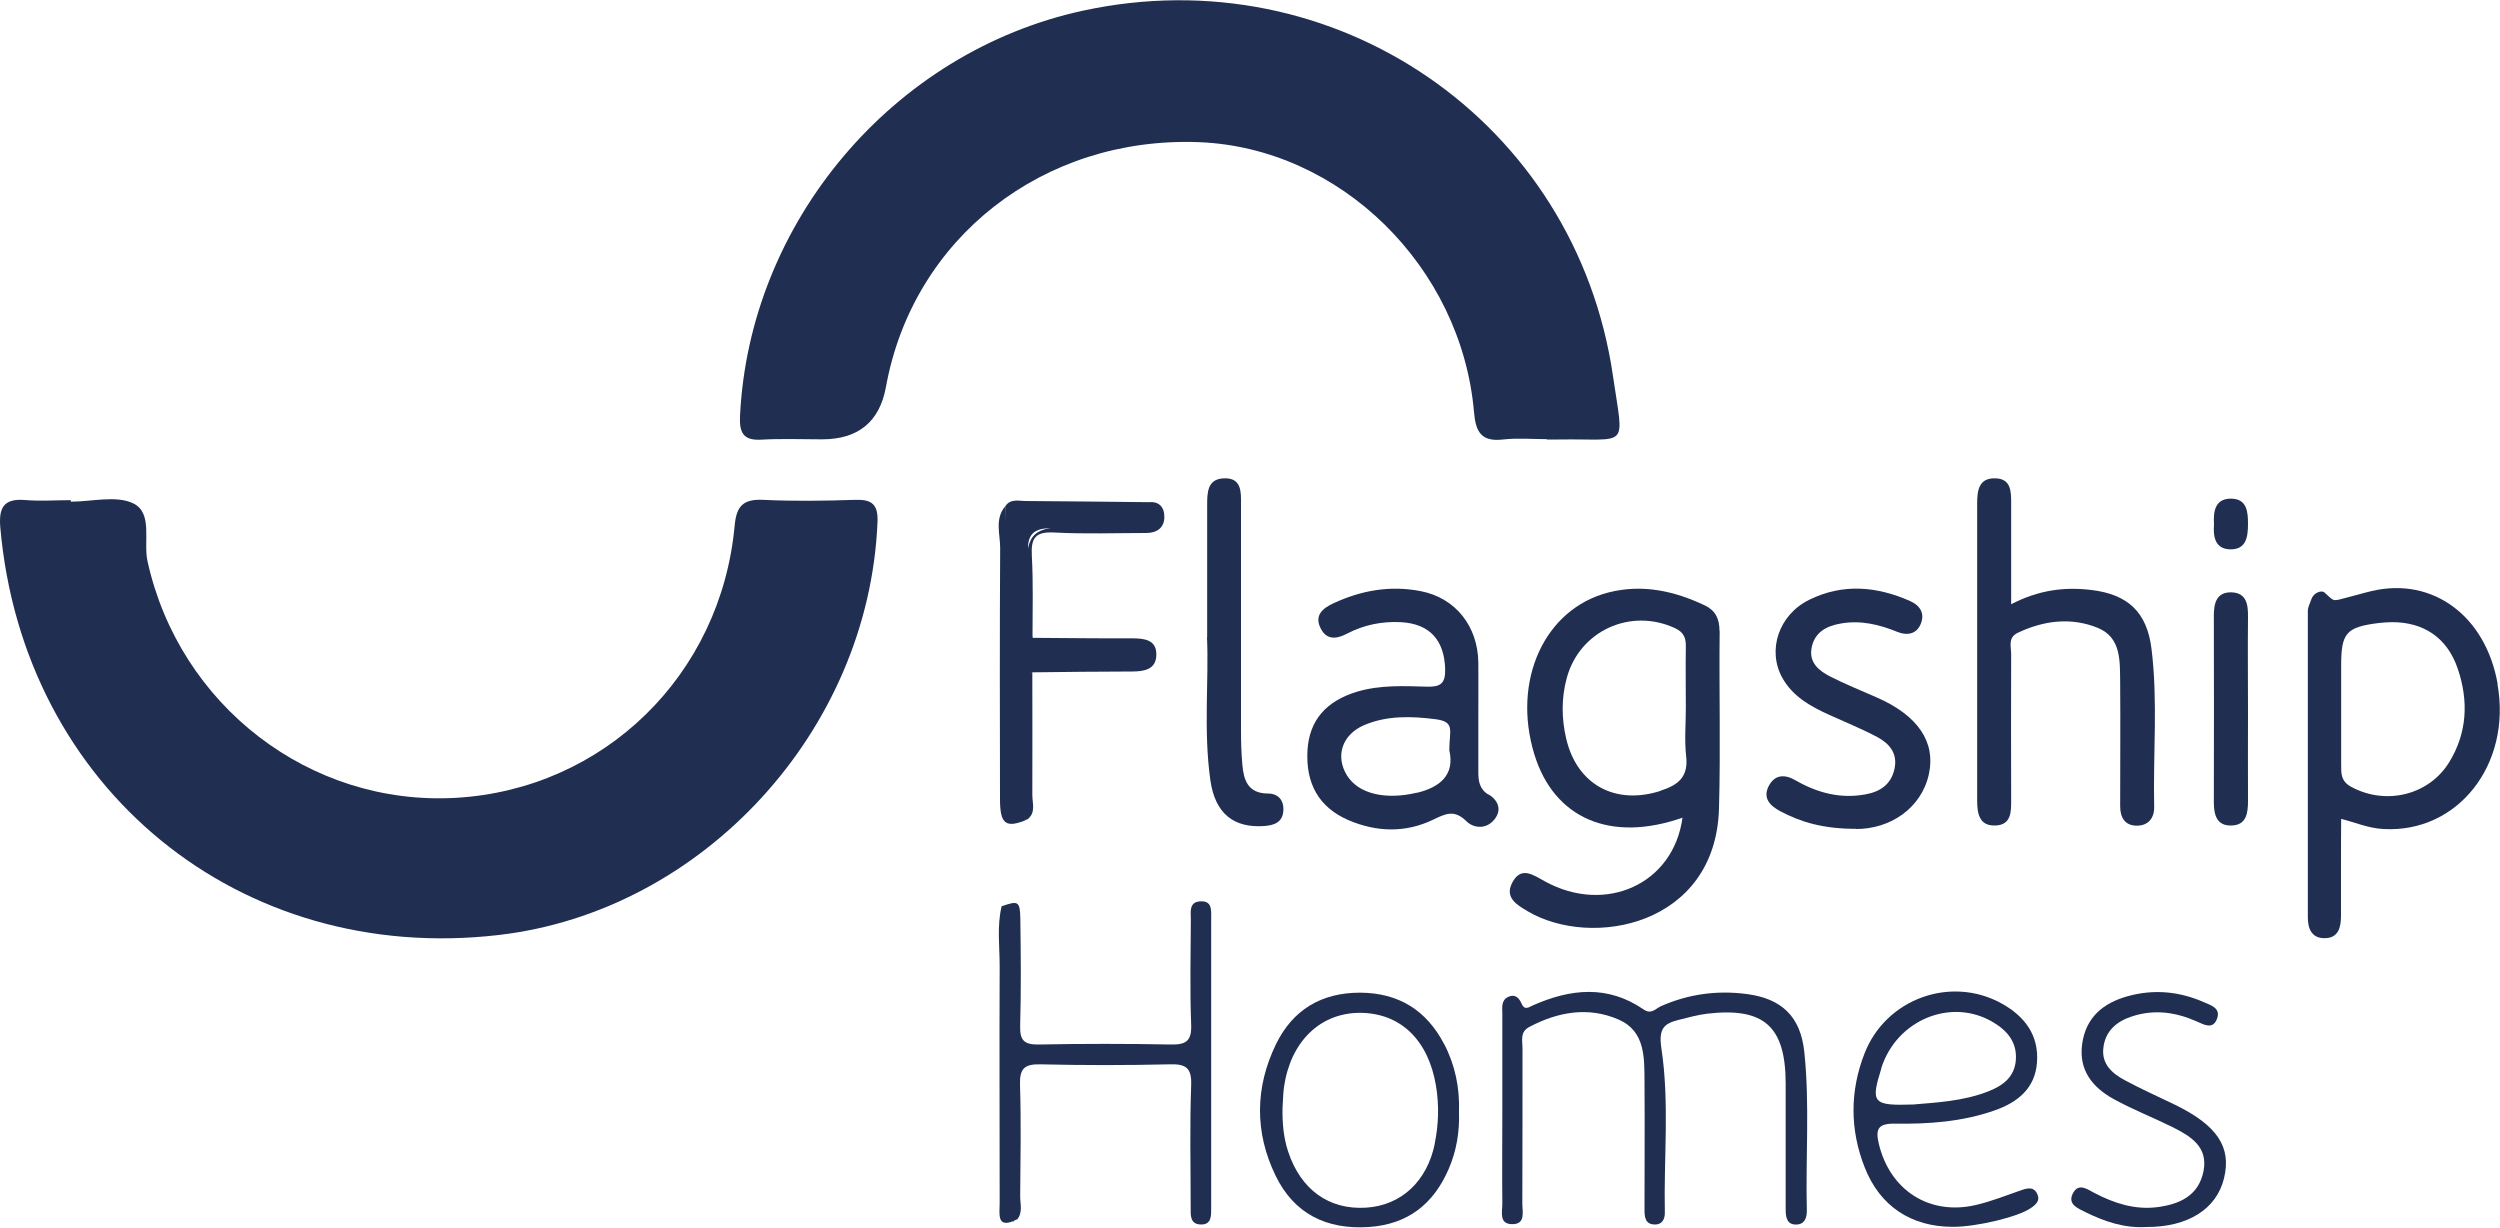 <?xml version="1.0" encoding="UTF-8"?> <svg xmlns="http://www.w3.org/2000/svg" id="Layer_2" data-name="Layer 2" viewBox="0 0 150 73.65"><defs><style> .cls-1 { fill: #202e52; } </style></defs><g id="Layer_1-2" data-name="Layer 1"><g><path class="cls-1" d="m92.81,26.35c-.88,0-1.76-.08-2.63.02-1.31.15-1.64-.46-1.74-1.65-.76-8.74-8.05-15.86-16.5-16.19-9.34-.36-17.16,5.75-18.78,14.67q-.57,3.16-3.84,3.16c-1.22,0-2.44-.05-3.65.02-1.09.06-1.31-.44-1.27-1.4.55-11.65,9.18-21.87,20.58-24.34,15.08-3.27,29.58,6.63,31.8,21.93.65,4.46,1,3.73-3.24,3.8-.24,0-.49,0-.73,0Z"></path><path class="cls-1" d="m4.25,30.1c1.26,0,2.71-.39,3.74.1,1.2.58.6,2.28.86,3.47,1.91,8.66,9.74,14.7,18.5,14.2,8.87-.51,15.91-7.35,16.73-16.34.11-1.18.52-1.59,1.7-1.54,1.84.09,3.7.06,5.55,0,.99-.03,1.37.28,1.32,1.35-.52,12.49-10.47,23.34-22.73,24.76C14.38,57.91,1.4,47.3.02,31.67c-.1-1.16.16-1.77,1.46-1.67.92.08,1.85.01,2.77.01,0,.03,0,.05,0,.08Z"></path><path class="cls-1" d="m120.66,36.26c1.65-.86,3.21-1.06,4.83-.86,2.16.26,3.33,1.31,3.6,3.53.39,3.14.09,6.31.16,9.46.02.68-.34,1.15-1.04,1.15-.71,0-1-.48-1-1.17,0-2.48.02-4.96,0-7.43-.02-1.26.08-2.69-1.35-3.27-1.6-.65-3.24-.44-4.8.3-.6.29-.39.83-.39,1.28-.01,2.92-.01,5.83,0,8.75,0,.71.01,1.48-.92,1.53-1,.05-1.12-.72-1.12-1.51,0-5.93,0-11.86,0-17.78,0-.77.07-1.57,1.09-1.54.94.02.95.78.95,1.49,0,1.94,0,3.89,0,6.07Z"></path><path class="cls-1" d="m90.14,66.53c0-1.9,0-3.79,0-5.69,0-.38-.09-.82.36-1.03.4-.19.65.07.79.4.19.44.44.22.69.11,2.26-1,4.49-1.23,6.64.25.47.32.72-.06,1.04-.2,1.65-.73,3.36-.96,5.13-.73,2.12.27,3.25,1.36,3.47,3.49.33,3.15.07,6.32.15,9.48.01.42-.11.83-.59.86-.6.04-.68-.42-.68-.89,0-2.53,0-5.06,0-7.59-.01-3.41-1.3-4.56-4.7-4.17-.58.07-1.14.23-1.71.37-.89.22-1.22.52-1.05,1.69.5,3.27.14,6.6.21,9.9,0,.39-.18.69-.58.69-.61,0-.64-.45-.64-.92,0-2.53.02-5.06,0-7.59-.01-1.47.07-3.08-1.56-3.79-1.8-.78-3.61-.47-5.34.44-.59.31-.42.81-.42,1.27,0,3.11,0,6.23-.01,9.34,0,.49.21,1.23-.6,1.23-.82,0-.6-.74-.6-1.22-.02-1.9,0-3.79,0-5.69Z"></path><path class="cls-1" d="m111.37,49.73c-1.96,0-3.3-.39-4.56-1.06-.6-.32-1.07-.78-.68-1.52.38-.71.99-.69,1.62-.32,1.31.75,2.69,1.11,4.19.83.88-.16,1.53-.6,1.73-1.53.2-.92-.3-1.51-1.02-1.9-.94-.5-1.93-.9-2.9-1.34-1.12-.51-2.18-1.09-2.81-2.22-.92-1.65-.22-3.78,1.61-4.68,2-.99,4.04-.82,6.05.07.63.28.91.77.63,1.41-.26.59-.83.67-1.37.45-1.1-.45-2.22-.72-3.41-.51-.87.15-1.59.53-1.76,1.49-.15.87.46,1.35,1.12,1.69.9.46,1.85.84,2.78,1.25,2.48,1.08,3.57,2.68,3.14,4.62-.45,2.04-2.33,3.29-4.37,3.28Z"></path><path class="cls-1" d="m60.12,54.37c.97-.34,1.08-.3,1.1.75.03,2.14.05,4.28-.01,6.42-.03.92.27,1.15,1.15,1.13,2.62-.05,5.25-.05,7.87,0,.92.02,1.28-.19,1.24-1.2-.08-2.09-.03-4.18-.02-6.27,0-.47-.13-1.09.58-1.12.73-.04.64.59.64,1.06,0,5.78,0,11.57,0,17.35,0,.44.03.97-.58.98-.71.01-.65-.57-.65-1.06,0-2.43-.06-4.86.03-7.29.04-1.07-.33-1.29-1.31-1.26-2.57.06-5.15.06-7.73,0-.94-.02-1.26.23-1.23,1.21.07,2.23.03,4.47.01,6.71,0,.47.17.98-.19,1.4-.44-1.52-.12-3.07-.19-4.6-.05-1.2-.04-2.41,0-3.62-.02,2.69-.01,5.38-.02,8.36-.79-.71-.56-1.28-.56-1.78-.02-5.19,0-10.39-.02-15.58,0-.53.11-1.07-.12-1.58Z"></path><path class="cls-1" d="m60.32,30.37c.3-.45.77-.32,1.18-.31,2.45.01,4.91.05,7.36.07.37.29.9.51.62,1.13-.22.48-.69.46-1.13.46-1.75,0-3.5.04-5.24-.02-1.09-.04-1.52.4-1.41,1.46.17,1.7-.33,3.43.26,5.11,1.99.01,3.98.04,5.97.03.74,0,1.47.09,1.45.99-.01.88-.73,1-1.47,1-1.99,0-3.98.03-5.97.05-.47.38-.21.89-.23,1.34-.08,2.49.09,4.99-.09,7.48h.02c-.91.21-1.4-.1-1.39-1.09.05-5.9-.09-11.81.07-17.71Z"></path><path class="cls-1" d="m72.43,38.23c0-2.96,0-5.44,0-7.92,0-.76.01-1.58,1.01-1.61,1.05-.04,1.03.8,1.02,1.56,0,4.52,0,9.05,0,13.57,0,.68.02,1.36.08,2.04.08.93.33,1.73,1.52,1.74.63,0,.99.4.94,1.05-.05.67-.53.85-1.12.9-1.87.14-2.98-.76-3.26-2.76-.42-3-.08-6.03-.2-8.56Z"></path><path class="cls-1" d="m128.77,73.62c-1.31.08-2.5-.33-3.64-.89-.45-.23-1.12-.47-.74-1.16.34-.6.84-.22,1.26,0,1.18.62,2.43,1.03,3.78.86,1.33-.17,2.49-.68,2.78-2.16.29-1.45-.76-2.09-1.83-2.63-1.17-.58-2.4-1.06-3.55-1.69-1.27-.7-2.12-1.73-1.9-3.31.22-1.6,1.26-2.46,2.74-2.87,1.55-.43,3.08-.29,4.56.36.44.19,1.03.36.79,1-.26.68-.8.33-1.23.15-1.25-.55-2.51-.73-3.83-.31-.95.3-1.65.88-1.76,1.92-.11.97.55,1.53,1.3,1.93.98.53,2,.98,3.01,1.47,2.53,1.24,3.39,2.54,2.93,4.41-.45,1.85-2.17,2.93-4.66,2.92Z"></path><path class="cls-1" d="m134.88,42.68c0,1.79-.01,3.59,0,5.38,0,.74-.1,1.45-.99,1.47-.88.03-1.06-.63-1.06-1.4.01-3.73.01-7.46,0-11.19,0-.77.17-1.42,1.06-1.4.9.03,1,.73.99,1.47-.02,1.89,0,3.78,0,5.67Z"></path><path class="cls-1" d="m60.12,54.37c.45.44.25,1.01.25,1.52.01,5.14,0,10.28,0,15.43v1.42c.1,0,.19,0,.29,0v-8.42c.12,0,.24,0,.36,0,0,2.95,0,5.9,0,8.84-1.25.64-1.04-.32-1.04-.97,0-4.74-.02-9.48,0-14.22,0-1.2-.17-2.41.12-3.6Z"></path><path class="cls-1" d="m60.32,30.37c.02,3.91.05,7.82.07,11.74,0,1.85.03,3.7-.01,5.54-.02.93.22,1.52,1.26,1.52-1.28.54-1.64.3-1.64-1.21-.01-5.03-.02-10.06.01-15.09,0-.83-.34-1.74.31-2.5Z"></path><path class="cls-1" d="m132.84,31.47c-.05-.81.07-1.58,1.07-1.55.89.03.97.76.97,1.5,0,.79-.1,1.57-1.09,1.54-.88-.03-1.01-.76-.95-1.49Z"></path><path class="cls-1" d="m61.96,38.28c-.79-.76-.37-1.73-.38-2.6-.05-4.1-.02-4.1,4.13-4.1.82,0,1.65.02,2.47,0,1.3-.04,1.39-.26.68-1.44.7-.1,1.02.31,1,.92-.02.63-.47.92-1.09.92-1.84,0-3.69.07-5.52-.03-1.14-.06-1.4.34-1.34,1.4.09,1.64.04,3.29.04,4.94Z"></path><path class="cls-1" d="m61.62,49.17c-.02-2.65-.04-5.31-.06-7.96,0-.34,0-.69.38-.86,0,2.45.01,4.9,0,7.36,0,.49.23,1.07-.31,1.46Z"></path><path class="cls-1" d="m103.17,37.86c0-.72-.23-1.22-.87-1.53-1.85-.88-3.77-1.3-5.8-.78-3.84.99-5.79,5.29-4.44,9.71,1.18,3.84,4.56,5.32,8.89,3.8-.54,4-4.63,5.82-8.26,3.82-.7-.38-1.43-.94-1.96.09-.46.89.28,1.32.92,1.7,3.83,2.27,11.29.89,11.49-6.16.1-3.55,0-7.1.04-10.65Zm-3.53,9.59c-2.72.88-5.03-.37-5.67-3.14-.28-1.2-.29-2.41.03-3.61.76-2.85,3.83-4.25,6.5-3.01.56.26.66.62.65,1.14-.02,1.21,0,2.43,0,3.64,0,.97-.09,1.95.02,2.91.14,1.23-.47,1.72-1.53,2.06Z"></path><path class="cls-1" d="m149.86,41.04c-.36-2.04-1.33-3.65-2.67-4.64-1.34-.99-3.04-1.37-4.88-.94-.48.11-1.44.39-1.9.5-.46.11-.43.05-.94-.41-.09-.08-.26-.08-.42,0-.16.07-.31.22-.38.43-.03.11-.09.23-.13.34s-.07.23-.07.34c0,3.06,0,6.11,0,9.17,0,3.06,0,6.11,0,9.17,0,.36.05.69.21.92s.41.38.81.37c.41,0,.65-.17.79-.41.14-.25.18-.58.18-.93,0-.97,0-1.94,0-2.91,0-.97,0-1.94.01-2.91.42.11.83.25,1.25.37.42.12.84.22,1.28.24,2.23.13,4.16-.84,5.42-2.44,1.26-1.6,1.86-3.83,1.43-6.25Zm-2.9,4.68c-1.23,2.01-3.83,2.61-5.89,1.49-.62-.34-.6-.79-.6-1.33,0-1.99,0-3.98,0-5.97,0-1.94.31-2.29,2.27-2.53.24-.03.48-.04.73-.05,1.94-.02,3.36.93,3.99,2.78.66,1.93.58,3.84-.5,5.61Z"></path><path class="cls-1" d="m89.31,47.68c-.55-.34-.61-.82-.61-1.37,0-1.12,0-2.24,0-3.35h0c0-1.07.01-2.14,0-3.21-.03-2.17-1.36-3.87-3.45-4.28-1.82-.36-3.58-.05-5.25.73-.62.29-1.14.7-.78,1.46.35.75.95.7,1.6.36,1.01-.53,2.1-.75,3.24-.69,1.74.1,2.6,1.09,2.65,2.82.02.87-.29,1.07-1.08,1.05-1.4-.04-2.82-.11-4.2.3-1.87.56-2.87,1.73-2.98,3.5-.12,2.01.68,3.44,2.46,4.21,1.69.72,3.42.77,5.08-.03.73-.35,1.26-.63,1.99.09.43.43,1.2.51,1.69-.11.46-.58.21-1.14-.34-1.49Zm-4.29-.12c-1.89.45-3.52.08-4.21-1.05-.7-1.15-.28-2.42,1.01-2.99,1.38-.6,2.87-.55,4.29-.37,1.24.15.84.69.85,1.87.34,1.48-.57,2.22-1.95,2.55Z"></path><path class="cls-1" d="m122.21,71.58c-.21-.37-.55-.3-.9-.18-.92.32-1.82.68-2.76.9-2.79.65-5.16-.89-5.82-3.67-.2-.85-.08-1.22.93-1.21,2.04.03,4.08-.11,6.03-.8,1.37-.48,2.42-1.32,2.53-2.88.12-1.64-.75-2.77-2.12-3.53-3.05-1.69-6.95-.29-8.23,3-.88,2.26-.88,4.57.01,6.83.92,2.34,2.79,3.57,5.3,3.57,1.43,0,3.87-.59,4.63-1.1.35-.23.65-.48.39-.94Zm-9.34-7.47c.92-2.94,4.25-4.29,6.76-2.75.84.51,1.4,1.2,1.32,2.25-.08,1.01-.77,1.52-1.62,1.86-1.56.62-3.21.68-4.54.8-2.43.08-2.56-.09-1.91-2.16Z"></path><path class="cls-1" d="m86.65,62.65c-1.06-2.04-2.74-3.08-5.05-3.09-2.33,0-4.04,1.04-5.04,3.09-1.26,2.59-1.29,5.28-.03,7.88,1.11,2.3,3.06,3.26,5.61,3.09,2.34-.16,3.88-1.39,4.78-3.48.47-1.08.66-2.23.62-3.42.05-1.44-.23-2.81-.89-4.08Zm-.56,5.96c-.46,2.27-2.02,3.72-4.13,3.85-2.23.14-3.92-1.09-4.67-3.36-.28-.84-.35-1.71-.34-2.58.03-.43.03-.87.09-1.3.39-2.72,2.16-4.44,4.54-4.45,2.44,0,4.12,1.62,4.58,4.38.19,1.17.16,2.32-.08,3.47Z"></path></g></g></svg> 